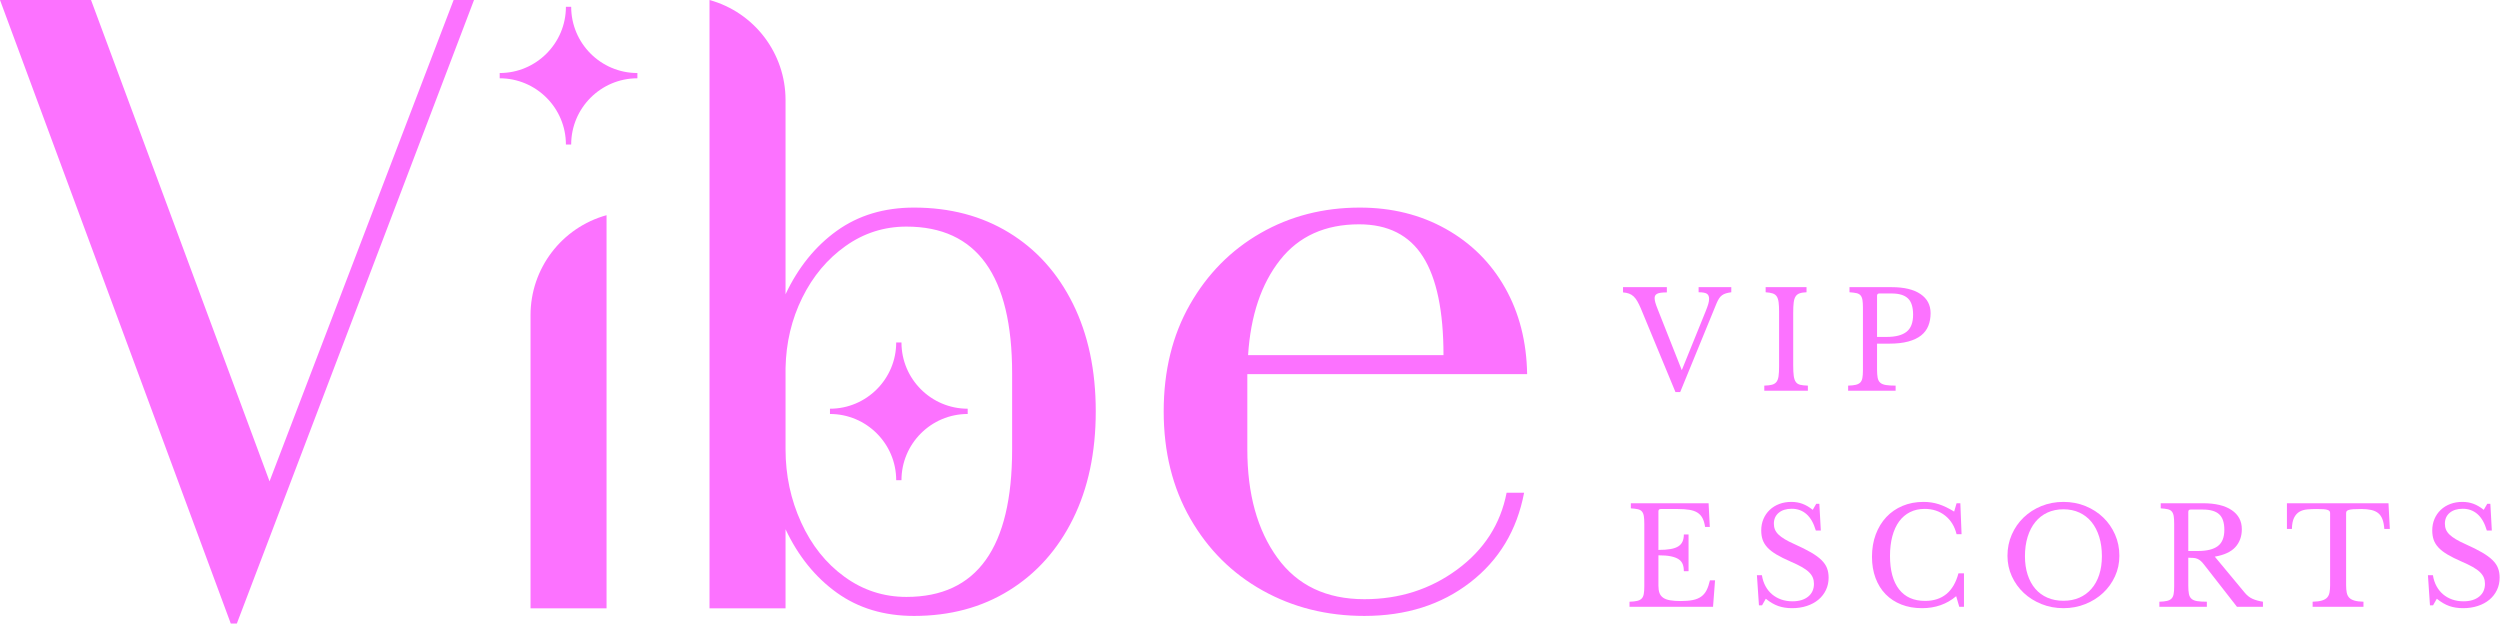 <svg width="5006" height="1249" viewBox="0 0 5006 1249" fill="none" xmlns="http://www.w3.org/2000/svg">
<path d="M3367.62 741.197L3415.02 624.294C3417.72 617.65 3419.6 612.442 3420.68 608.671C3421.76 604.9 3422.3 601.488 3422.3 598.435C3422.3 593.586 3420.82 590.175 3417.85 588.199C3414.89 586.224 3409.37 585.236 3401.29 585.236V575H3466.74V585.236C3462.61 585.775 3459.06 586.493 3456.1 587.391C3453.14 588.289 3450.53 589.546 3448.29 591.162C3446.04 592.778 3444.07 594.888 3442.36 597.492C3440.66 600.096 3439 603.283 3437.38 607.054L3364.39 785.104H3354.96L3285.47 617.291C3283.14 611.904 3280.85 607.234 3278.6 603.284C3276.36 599.333 3273.89 596.101 3271.2 593.587C3268.5 591.072 3265.45 589.188 3262.04 587.931C3258.63 586.674 3254.59 585.865 3249.92 585.506V575.001H3337.72V585.506C3332.7 585.506 3328.61 585.73 3325.47 586.179C3322.33 586.628 3319.86 587.347 3318.06 588.335C3316.27 589.323 3315.01 590.534 3314.29 591.971C3313.57 593.407 3313.22 595.024 3313.22 596.82C3313.22 599.334 3313.66 602.251 3314.56 605.574C3315.46 608.896 3317.17 613.7 3319.68 619.985L3367.62 741.197Z" fill="#FC72FF"/>
<path d="M3590.72 731.5C3590.72 740.479 3591.08 747.572 3591.8 752.78C3592.52 757.987 3593.91 762.027 3595.98 764.901C3598.04 767.774 3601 769.66 3604.86 770.558C3608.72 771.455 3613.8 771.994 3620.08 772.173V782.41H3532.82V772.173C3539.1 771.994 3544.17 771.41 3548.03 770.423C3551.89 769.435 3554.9 767.594 3557.06 764.901C3559.21 762.207 3560.65 758.391 3561.37 753.453C3562.08 748.514 3562.44 741.825 3562.44 733.385V624.024C3562.44 616.482 3562.13 610.241 3561.5 605.303C3560.87 600.365 3559.61 596.459 3557.73 593.586C3555.84 590.712 3553.11 588.693 3549.51 587.525C3545.92 586.358 3541.25 585.595 3535.51 585.236V575H3617.39V585.236C3611.64 585.415 3607.02 586.133 3603.52 587.39C3600.02 588.647 3597.32 590.757 3595.44 593.72C3593.55 596.684 3592.29 600.769 3591.67 605.977C3591.04 611.185 3590.72 617.829 3590.72 625.91L3590.72 731.5Z" fill="#FC72FF"/>
<path d="M3865.81 626.987C3865.81 636.505 3864.28 645.034 3861.23 652.576C3858.17 660.118 3853.37 666.493 3846.82 671.701C3840.26 676.908 3831.73 680.949 3821.23 683.823C3810.73 686.696 3797.93 688.132 3782.85 688.132H3758.61V740.12C3758.61 746.764 3759.01 752.196 3759.82 756.416C3760.63 760.636 3762.34 763.913 3764.94 766.248C3767.54 768.582 3771.31 770.153 3776.25 770.961C3781.19 771.769 3787.7 772.173 3795.78 772.173V782.41H3700.7V772.173C3706.99 771.994 3712.06 771.455 3715.92 770.558C3719.78 769.66 3722.79 768.133 3724.94 765.978C3727.1 763.823 3728.53 760.771 3729.25 756.82C3729.97 752.869 3730.33 747.751 3730.33 741.466V615.943C3730.33 609.658 3730.01 604.584 3729.39 600.724C3728.76 596.863 3727.5 593.81 3725.62 591.566C3723.73 589.321 3720.99 587.794 3717.4 586.986C3713.81 586.178 3709.14 585.595 3703.4 585.236V575H3787.97C3812.75 575 3831.91 579.579 3845.47 588.738C3859.03 597.896 3865.81 610.646 3865.81 626.987ZM3758.61 674.664H3777.73C3795.69 674.664 3809.02 671.207 3817.73 664.293C3826.44 657.38 3830.79 646.022 3830.79 630.219C3830.79 614.955 3827.34 604.046 3820.42 597.491C3813.51 590.937 3802.69 587.659 3787.97 587.659H3763.19C3760.14 587.659 3758.61 589.186 3758.61 592.239L3758.61 674.664Z" fill="#FC72FF"/>
<path d="M3320.83 1101.16C3330.53 1101.16 3338.65 1100.58 3345.2 1099.41C3351.76 1098.25 3356.96 1096.41 3360.83 1093.89C3364.69 1091.38 3367.47 1088.14 3369.17 1084.19C3370.88 1080.24 3371.73 1075.57 3371.73 1070.19H3381.16V1143.72H3371.73C3371.73 1138.34 3370.97 1133.67 3369.44 1129.72C3367.92 1125.77 3365.22 1122.49 3361.36 1119.89C3357.5 1117.28 3352.3 1115.31 3345.74 1113.96C3339.19 1112.61 3330.88 1111.94 3320.83 1111.94V1172.81C3320.83 1178.74 3321.55 1183.63 3322.98 1187.5C3324.42 1191.36 3326.89 1194.5 3330.39 1196.92C3333.89 1199.35 3338.51 1201.05 3344.26 1202.04C3350.01 1203.03 3357.1 1203.52 3365.54 1203.52C3375.06 1203.52 3383.14 1202.85 3389.78 1201.5C3396.42 1200.16 3401.99 1197.87 3406.48 1194.63C3410.97 1191.4 3414.56 1187.14 3417.25 1181.84C3419.94 1176.54 3422.19 1169.94 3423.98 1162.04H3434.22L3430.18 1215.1H3262.92V1204.87C3269.21 1204.69 3274.28 1204.15 3278.14 1203.25C3282 1202.35 3285.01 1200.83 3287.16 1198.67C3289.32 1196.52 3290.75 1193.47 3291.47 1189.52C3292.19 1185.56 3292.55 1180.45 3292.55 1174.16V1048.64C3292.55 1042.35 3292.23 1037.28 3291.6 1033.42C3290.98 1029.56 3289.72 1026.51 3287.83 1024.26C3285.95 1022.02 3283.21 1020.49 3279.62 1019.68C3276.03 1018.87 3271.36 1018.29 3265.61 1017.93V1007.69H3421.29L3423.71 1055.1H3414.29C3413.21 1047.92 3411.46 1042.04 3409.04 1037.46C3406.61 1032.88 3403.29 1029.24 3399.07 1026.55C3394.85 1023.86 3389.51 1021.97 3383.05 1020.89C3376.58 1019.82 3368.77 1019.28 3359.61 1019.28H3325.41C3322.35 1019.28 3320.83 1020.8 3320.83 1023.86L3320.83 1101.16Z" fill="#FC72FF"/>
<path d="M3518.07 1151.8H3528.04C3529.3 1159.88 3531.68 1167.16 3535.18 1173.62C3538.68 1180.09 3543.08 1185.56 3548.37 1190.05C3553.67 1194.54 3559.78 1198 3566.69 1200.42C3573.6 1202.85 3581.1 1204.06 3589.18 1204.06C3602.47 1204.06 3612.97 1200.92 3620.69 1194.63C3628.41 1188.35 3632.27 1179.82 3632.27 1169.04C3632.27 1164.55 3631.51 1160.42 3629.98 1156.65C3628.46 1152.88 3625.9 1149.24 3622.31 1145.74C3618.72 1142.24 3613.91 1138.78 3607.9 1135.37C3601.88 1131.96 3594.3 1128.28 3585.14 1124.33C3574 1119.48 3564.67 1114.81 3557.13 1110.32C3549.59 1105.83 3543.57 1101.16 3539.08 1096.31C3534.59 1091.46 3531.4 1086.3 3529.52 1080.83C3527.63 1075.35 3526.69 1069.11 3526.69 1062.1C3526.69 1053.84 3528.17 1046.21 3531.14 1039.21C3534.1 1032.2 3538.27 1026.15 3543.66 1021.03C3549.05 1015.91 3555.42 1011.96 3562.78 1009.18C3570.14 1006.39 3578.23 1005 3587.02 1005C3594.92 1005 3602.29 1006.26 3609.11 1008.77C3615.93 1011.28 3622.85 1015.33 3629.85 1020.89L3636.85 1008.77H3643.05L3646.01 1062.37H3636.04C3631.73 1047.65 3625.49 1036.7 3617.32 1029.51C3609.15 1022.33 3599.32 1018.74 3587.83 1018.74C3576.88 1018.74 3568.17 1021.43 3561.71 1026.82C3555.24 1032.21 3552.01 1039.48 3552.01 1048.64C3552.01 1052.95 3552.73 1056.85 3554.16 1060.35C3555.6 1063.86 3557.94 1067.18 3561.17 1070.32C3564.4 1073.46 3568.62 1076.61 3573.83 1079.75C3579.03 1082.89 3585.5 1086.17 3593.22 1089.58C3606.51 1095.51 3617.55 1101.03 3626.35 1106.15C3635.15 1111.26 3642.15 1116.38 3647.36 1121.5C3652.56 1126.62 3656.24 1132 3658.4 1137.66C3660.55 1143.32 3661.63 1149.65 3661.63 1156.65C3661.63 1165.63 3659.83 1173.89 3656.24 1181.43C3652.65 1188.97 3647.62 1195.44 3641.16 1200.83C3634.7 1206.21 3626.98 1210.39 3618 1213.35C3609.02 1216.32 3599.14 1217.8 3588.37 1217.8C3578.14 1217.8 3568.93 1216.36 3560.76 1213.49C3552.59 1210.61 3544.29 1205.77 3535.85 1198.94L3528.31 1212.14H3522.11L3518.07 1151.8Z" fill="#FC72FF"/>
<path d="M3917.86 1007.69H3925.4L3927.83 1069.65H3917.86C3913.91 1053.84 3906.28 1041.45 3894.97 1032.48C3883.65 1023.5 3870.01 1019.01 3854.03 1019.01C3843.07 1019.01 3833.29 1021.16 3824.67 1025.47C3816.05 1029.78 3808.78 1035.98 3802.85 1044.06C3796.93 1052.14 3792.39 1062.02 3789.25 1073.69C3786.11 1085.36 3784.54 1098.56 3784.54 1113.28C3784.54 1142.2 3790.55 1164.42 3802.58 1179.95C3814.61 1195.49 3832.03 1203.25 3854.83 1203.25C3889.49 1203.25 3911.76 1184.84 3921.63 1148.03H3932.67V1215.1H3923.25L3917.05 1193.82C3898.2 1209.81 3875.39 1217.8 3848.64 1217.8C3833.38 1217.8 3819.6 1215.37 3807.3 1210.52C3795 1205.68 3784.49 1198.81 3775.78 1189.92C3767.08 1181.03 3760.34 1170.21 3755.58 1157.46C3750.83 1144.71 3748.45 1130.52 3748.45 1114.9C3748.45 1098.56 3750.96 1083.65 3755.99 1070.19C3761.02 1056.72 3768.06 1045.13 3777.13 1035.44C3786.2 1025.74 3797.06 1018.24 3809.72 1012.95C3822.38 1007.65 3836.34 1005 3851.6 1005C3862.38 1005 3872.52 1006.53 3882.04 1009.58C3891.55 1012.63 3901.88 1017.57 3913.01 1024.39L3917.86 1007.69Z" fill="#FC72FF"/>
<path d="M4131.8 1005C4147.6 1005 4162.33 1007.78 4175.98 1013.35C4189.62 1018.92 4201.47 1026.55 4211.53 1036.25C4221.58 1045.94 4229.48 1057.35 4235.23 1070.46C4240.98 1083.56 4243.85 1097.75 4243.85 1113.01C4243.85 1127.56 4240.93 1141.21 4235.1 1153.96C4229.26 1166.71 4221.31 1177.8 4211.26 1187.22C4201.2 1196.65 4189.35 1204.1 4175.71 1209.58C4162.06 1215.06 4147.43 1217.8 4131.8 1217.8C4116.18 1217.8 4101.55 1215.06 4087.9 1209.58C4074.26 1204.1 4062.41 1196.65 4052.35 1187.22C4042.29 1177.8 4034.35 1166.71 4028.51 1153.96C4022.68 1141.21 4019.76 1127.56 4019.76 1113.01C4019.76 1097.75 4022.63 1083.56 4028.38 1070.46C4034.12 1057.35 4042.02 1045.94 4052.08 1036.25C4062.14 1026.55 4073.99 1018.92 4087.63 1013.35C4101.28 1007.78 4116 1005 4131.8 1005ZM4131.8 1202.98C4143.65 1202.98 4154.29 1200.92 4163.72 1196.79C4173.15 1192.66 4181.23 1186.73 4187.96 1179.01C4194.69 1171.29 4199.86 1161.9 4203.45 1150.86C4207.04 1139.82 4208.83 1127.47 4208.83 1113.82C4208.83 1099.46 4207.04 1086.48 4203.45 1074.9C4199.86 1063.32 4194.74 1053.44 4188.1 1045.27C4181.45 1037.1 4173.37 1030.81 4163.86 1026.41C4154.34 1022.02 4143.65 1019.81 4131.8 1019.81C4119.95 1019.81 4109.27 1022.02 4099.75 1026.41C4090.24 1030.81 4082.16 1037.1 4075.51 1045.27C4068.87 1053.44 4063.75 1063.32 4060.16 1074.9C4056.57 1086.48 4054.77 1099.46 4054.77 1113.82C4054.77 1127.47 4056.57 1139.82 4060.16 1150.86C4063.75 1161.9 4068.87 1171.29 4075.51 1179.01C4082.16 1186.73 4090.24 1192.66 4099.75 1196.79C4109.27 1200.92 4119.95 1202.98 4131.8 1202.98Z" fill="#FC72FF"/>
<path d="M4489.04 1059.68C4489.04 1074.05 4484.73 1085.99 4476.11 1095.51C4467.49 1105.02 4453.75 1111.4 4434.9 1114.63L4494.42 1186.28C4499.27 1192.21 4504.61 1196.47 4510.45 1199.08C4516.28 1201.68 4523.24 1203.61 4531.32 1204.87V1215.1H4479.34L4413.35 1130.52C4411.02 1127.47 4408.82 1125.05 4406.75 1123.25C4404.69 1121.45 4402.53 1120.06 4400.29 1119.08C4398.04 1118.09 4395.44 1117.46 4392.48 1117.19C4389.52 1116.92 4385.97 1116.79 4381.84 1116.79V1172.81C4381.84 1179.46 4382.24 1184.89 4383.05 1189.11C4383.86 1193.33 4385.57 1196.61 4388.17 1198.94C4390.77 1201.28 4394.54 1202.85 4399.48 1203.66C4404.42 1204.46 4410.93 1204.87 4419.01 1204.87V1215.1H4323.93V1204.87C4330.22 1204.69 4335.29 1204.15 4339.15 1203.25C4343.01 1202.35 4346.02 1200.83 4348.17 1198.67C4350.33 1196.52 4351.76 1193.46 4352.48 1189.51C4353.2 1185.56 4353.56 1180.45 4353.56 1174.16V1048.64C4353.56 1042.35 4353.24 1037.28 4352.62 1033.42C4351.99 1029.56 4350.73 1026.5 4348.84 1024.26C4346.96 1022.02 4344.22 1020.49 4340.63 1019.68C4337.04 1018.87 4332.37 1018.29 4326.63 1017.93V1007.69H4411.2C4435.98 1007.69 4455.14 1012.27 4468.7 1021.43C4482.26 1030.59 4489.04 1043.34 4489.04 1059.68ZM4381.84 1103.32H4400.96C4418.92 1103.32 4432.25 1100.04 4440.96 1093.49C4449.67 1086.93 4454.02 1076.11 4454.02 1061.03C4454.02 1046.48 4450.57 1036.07 4443.65 1029.78C4436.74 1023.5 4425.92 1020.35 4411.2 1020.35H4386.42C4383.37 1020.35 4381.84 1021.88 4381.84 1024.93V1103.32Z" fill="#FC72FF"/>
<path d="M4785.4 1059.14H4774.35C4773.82 1051.42 4772.56 1044.96 4770.58 1039.75C4768.61 1034.54 4765.78 1030.46 4762.1 1027.49C4758.42 1024.53 4753.79 1022.42 4748.23 1021.16C4742.66 1019.91 4736.02 1019.28 4728.3 1019.28C4721.65 1019.28 4716.31 1019.41 4712.27 1019.68C4708.23 1019.95 4705.13 1020.44 4702.98 1021.16C4700.82 1021.88 4699.43 1022.73 4698.8 1023.72C4698.18 1024.71 4697.86 1026.01 4697.86 1027.63V1171.74C4697.86 1177.48 4698.27 1182.42 4699.07 1186.55C4699.88 1190.68 4701.5 1194.05 4703.92 1196.65C4706.35 1199.26 4709.85 1201.23 4714.43 1202.58C4719 1203.93 4725.06 1204.69 4732.61 1204.87V1215.1H4630.8V1204.87C4638.34 1204.69 4644.44 1203.93 4649.11 1202.58C4653.78 1201.23 4657.33 1199.26 4659.75 1196.65C4662.17 1194.05 4663.79 1190.68 4664.6 1186.55C4665.41 1182.42 4665.81 1177.48 4665.81 1171.74V1027.63C4665.81 1026.01 4665.5 1024.71 4664.87 1023.72C4664.24 1022.73 4662.98 1021.88 4661.1 1021.16C4659.21 1020.44 4656.56 1019.95 4653.15 1019.68C4649.74 1019.41 4645.16 1019.28 4639.42 1019.28C4632.41 1019.28 4625.9 1019.55 4619.89 1020.08C4613.87 1020.62 4608.67 1022.2 4604.27 1024.8C4599.87 1027.4 4596.32 1031.4 4593.63 1036.79C4590.94 1042.17 4589.5 1049.62 4589.32 1059.14H4579.35V1007.69H4782.7L4785.4 1059.14Z" fill="#FC72FF"/>
<path d="M4861.71 1151.8H4871.67C4872.93 1159.88 4875.31 1167.16 4878.81 1173.62C4882.31 1180.09 4886.71 1185.56 4892.01 1190.05C4897.31 1194.54 4903.41 1198 4910.32 1200.42C4917.24 1202.85 4924.73 1204.06 4932.81 1204.06C4946.1 1204.06 4956.6 1200.92 4964.33 1194.63C4972.05 1188.35 4975.91 1179.82 4975.91 1169.04C4975.91 1164.55 4975.14 1160.42 4973.62 1156.65C4972.09 1152.88 4969.53 1149.24 4965.94 1145.74C4962.35 1142.24 4957.55 1138.78 4951.53 1135.37C4945.52 1131.96 4937.93 1128.28 4928.77 1124.33C4917.64 1119.48 4908.3 1114.81 4900.76 1110.32C4893.22 1105.83 4887.21 1101.16 4882.72 1096.31C4878.23 1091.46 4875.04 1086.3 4873.15 1080.83C4871.27 1075.35 4870.33 1069.11 4870.33 1062.1C4870.33 1053.84 4871.81 1046.21 4874.77 1039.21C4877.73 1032.2 4881.91 1026.15 4887.3 1021.03C4892.68 1015.91 4899.06 1011.96 4906.42 1009.18C4913.78 1006.39 4921.86 1005 4930.66 1005C4938.56 1005 4945.92 1006.26 4952.74 1008.77C4959.57 1011.28 4966.48 1015.33 4973.48 1020.89L4980.49 1008.77H4986.68L4989.64 1062.37H4979.68C4975.37 1047.65 4969.13 1036.7 4960.96 1029.51C4952.79 1022.33 4942.96 1018.74 4931.47 1018.74C4920.51 1018.74 4911.81 1021.43 4905.34 1026.82C4898.88 1032.21 4895.64 1039.48 4895.64 1048.64C4895.64 1052.95 4896.36 1056.85 4897.8 1060.35C4899.24 1063.86 4901.57 1067.18 4904.8 1070.32C4908.03 1073.46 4912.25 1076.61 4917.46 1079.75C4922.67 1082.89 4929.13 1086.17 4936.85 1089.58C4950.14 1095.51 4961.18 1101.03 4969.98 1106.15C4978.78 1111.26 4985.78 1116.38 4990.99 1121.5C4996.2 1126.62 4999.88 1132 5002.03 1137.66C5004.19 1143.32 5005.27 1149.65 5005.27 1156.65C5005.27 1165.63 5003.47 1173.89 4999.88 1181.43C4996.29 1188.97 4991.26 1195.44 4984.8 1200.83C4978.33 1206.21 4970.61 1210.39 4961.63 1213.35C4952.65 1216.32 4942.78 1217.8 4932.01 1217.8C4921.77 1217.8 4912.57 1216.36 4904.4 1213.49C4896.23 1210.61 4887.92 1205.77 4879.49 1198.94L4871.94 1212.14H4865.75L4861.71 1151.8Z" fill="#FC72FF"/>
<path d="M908.332 0.003L539.718 963.82L182.278 0.003H0L462.082 1248.55H474.257L949.179 0.003H908.332Z" fill="#FC72FF"/>
<path d="M1062.32 631.054V1218.11H1214.56V430.901C1124.6 455.822 1062.32 537.704 1062.32 631.054ZM1143.73 13.61H1133.18C1133.18 86.741 1073.69 146.231 1000.58 146.231V156.773C1073.7 156.773 1133.18 216.273 1133.18 289.393H1143.73C1143.73 216.262 1203.21 156.773 1276.33 156.773V146.231C1203.21 146.231 1143.73 86.741 1143.73 13.61Z" fill="#FC72FF"/>
<path d="M2148.47 608.293C2118.02 546.885 2075.39 499.424 2020.57 465.921C1965.77 432.418 1902.32 415.667 1830.26 415.667C1770.36 415.667 1718.86 431.164 1675.73 462.105C1632.57 493.078 1598.33 535.457 1572.96 589.254V200.164C1572.96 106.803 1510.68 24.922 1420.72 0V1218.1H1572.96V1059.75C1598.33 1113.56 1632.57 1155.94 1675.73 1186.89C1718.86 1217.86 1770.37 1233.33 1830.26 1233.33C1902.32 1233.33 1965.76 1216.34 2020.57 1182.31C2075.39 1148.32 2118.02 1100.62 2148.47 1039.19C2178.92 977.786 2194.14 905.962 2194.14 823.733C2194.14 741.525 2178.92 669.712 2148.47 608.293ZM2026.68 899.868C2026.68 1096.82 1956.12 1195.27 1815.05 1195.27C1769.38 1195.27 1728 1181.83 1690.97 1154.91C1653.91 1128.03 1624.98 1091.73 1604.2 1046.05C1583.38 1000.37 1572.99 951.651 1572.99 899.879V736.95C1573.99 686.21 1585.16 639.255 1606.48 596.106C1627.79 552.978 1656.72 518.463 1693.26 492.572C1729.8 466.691 1770.38 453.745 1815.06 453.745C1956.14 453.745 2026.69 551.714 2026.69 747.608L2026.68 899.868ZM1805.09 685.789H1794.55C1794.55 758.909 1735.06 818.409 1661.94 818.409V828.951C1735.07 828.951 1794.55 888.451 1794.55 961.571H1805.09C1805.09 888.44 1864.59 828.951 1937.7 828.951V818.409C1864.59 818.398 1805.09 758.909 1805.09 685.789Z" fill="#FC72FF"/>
<path d="M2917.85 1140.45C2864.04 1180.04 2802.14 1199.83 2732.1 1199.83C2655.98 1199.83 2597.87 1172.19 2557.78 1116.85C2517.68 1061.54 2497.65 989.22 2497.65 899.876V749.133H3057.92C3056.9 684.183 3042.17 626.559 3013.77 576.315C2985.35 526.061 2945.76 486.738 2895.02 458.317C2844.26 429.906 2786.93 415.674 2722.99 415.674C2649.9 415.674 2583.67 432.689 2524.3 466.687C2464.92 500.717 2417.72 548.41 2382.71 609.808C2347.69 671.237 2330.18 742.544 2330.18 823.74C2330.18 904.967 2347.93 976.527 2383.47 1038.43C2418.99 1100.36 2467.21 1148.32 2528.11 1182.31C2589.01 1216.34 2657 1233.32 2732.13 1233.32C2815.35 1233.32 2885.9 1211.01 2943.75 1166.33C3001.6 1121.68 3037.62 1061.79 3051.85 986.658H3016.83C3004.63 1049.62 2971.64 1100.86 2917.85 1140.45ZM2563.11 520.737C2600.65 473.044 2653.44 449.177 2721.45 449.177C2779.3 449.177 2821.93 470.757 2849.33 513.895C2876.74 557.055 2890.44 622.764 2890.44 711.076H2499.17C2504.24 631.894 2525.55 568.462 2563.11 520.737Z" fill="#FC72FF"/>
</svg>
